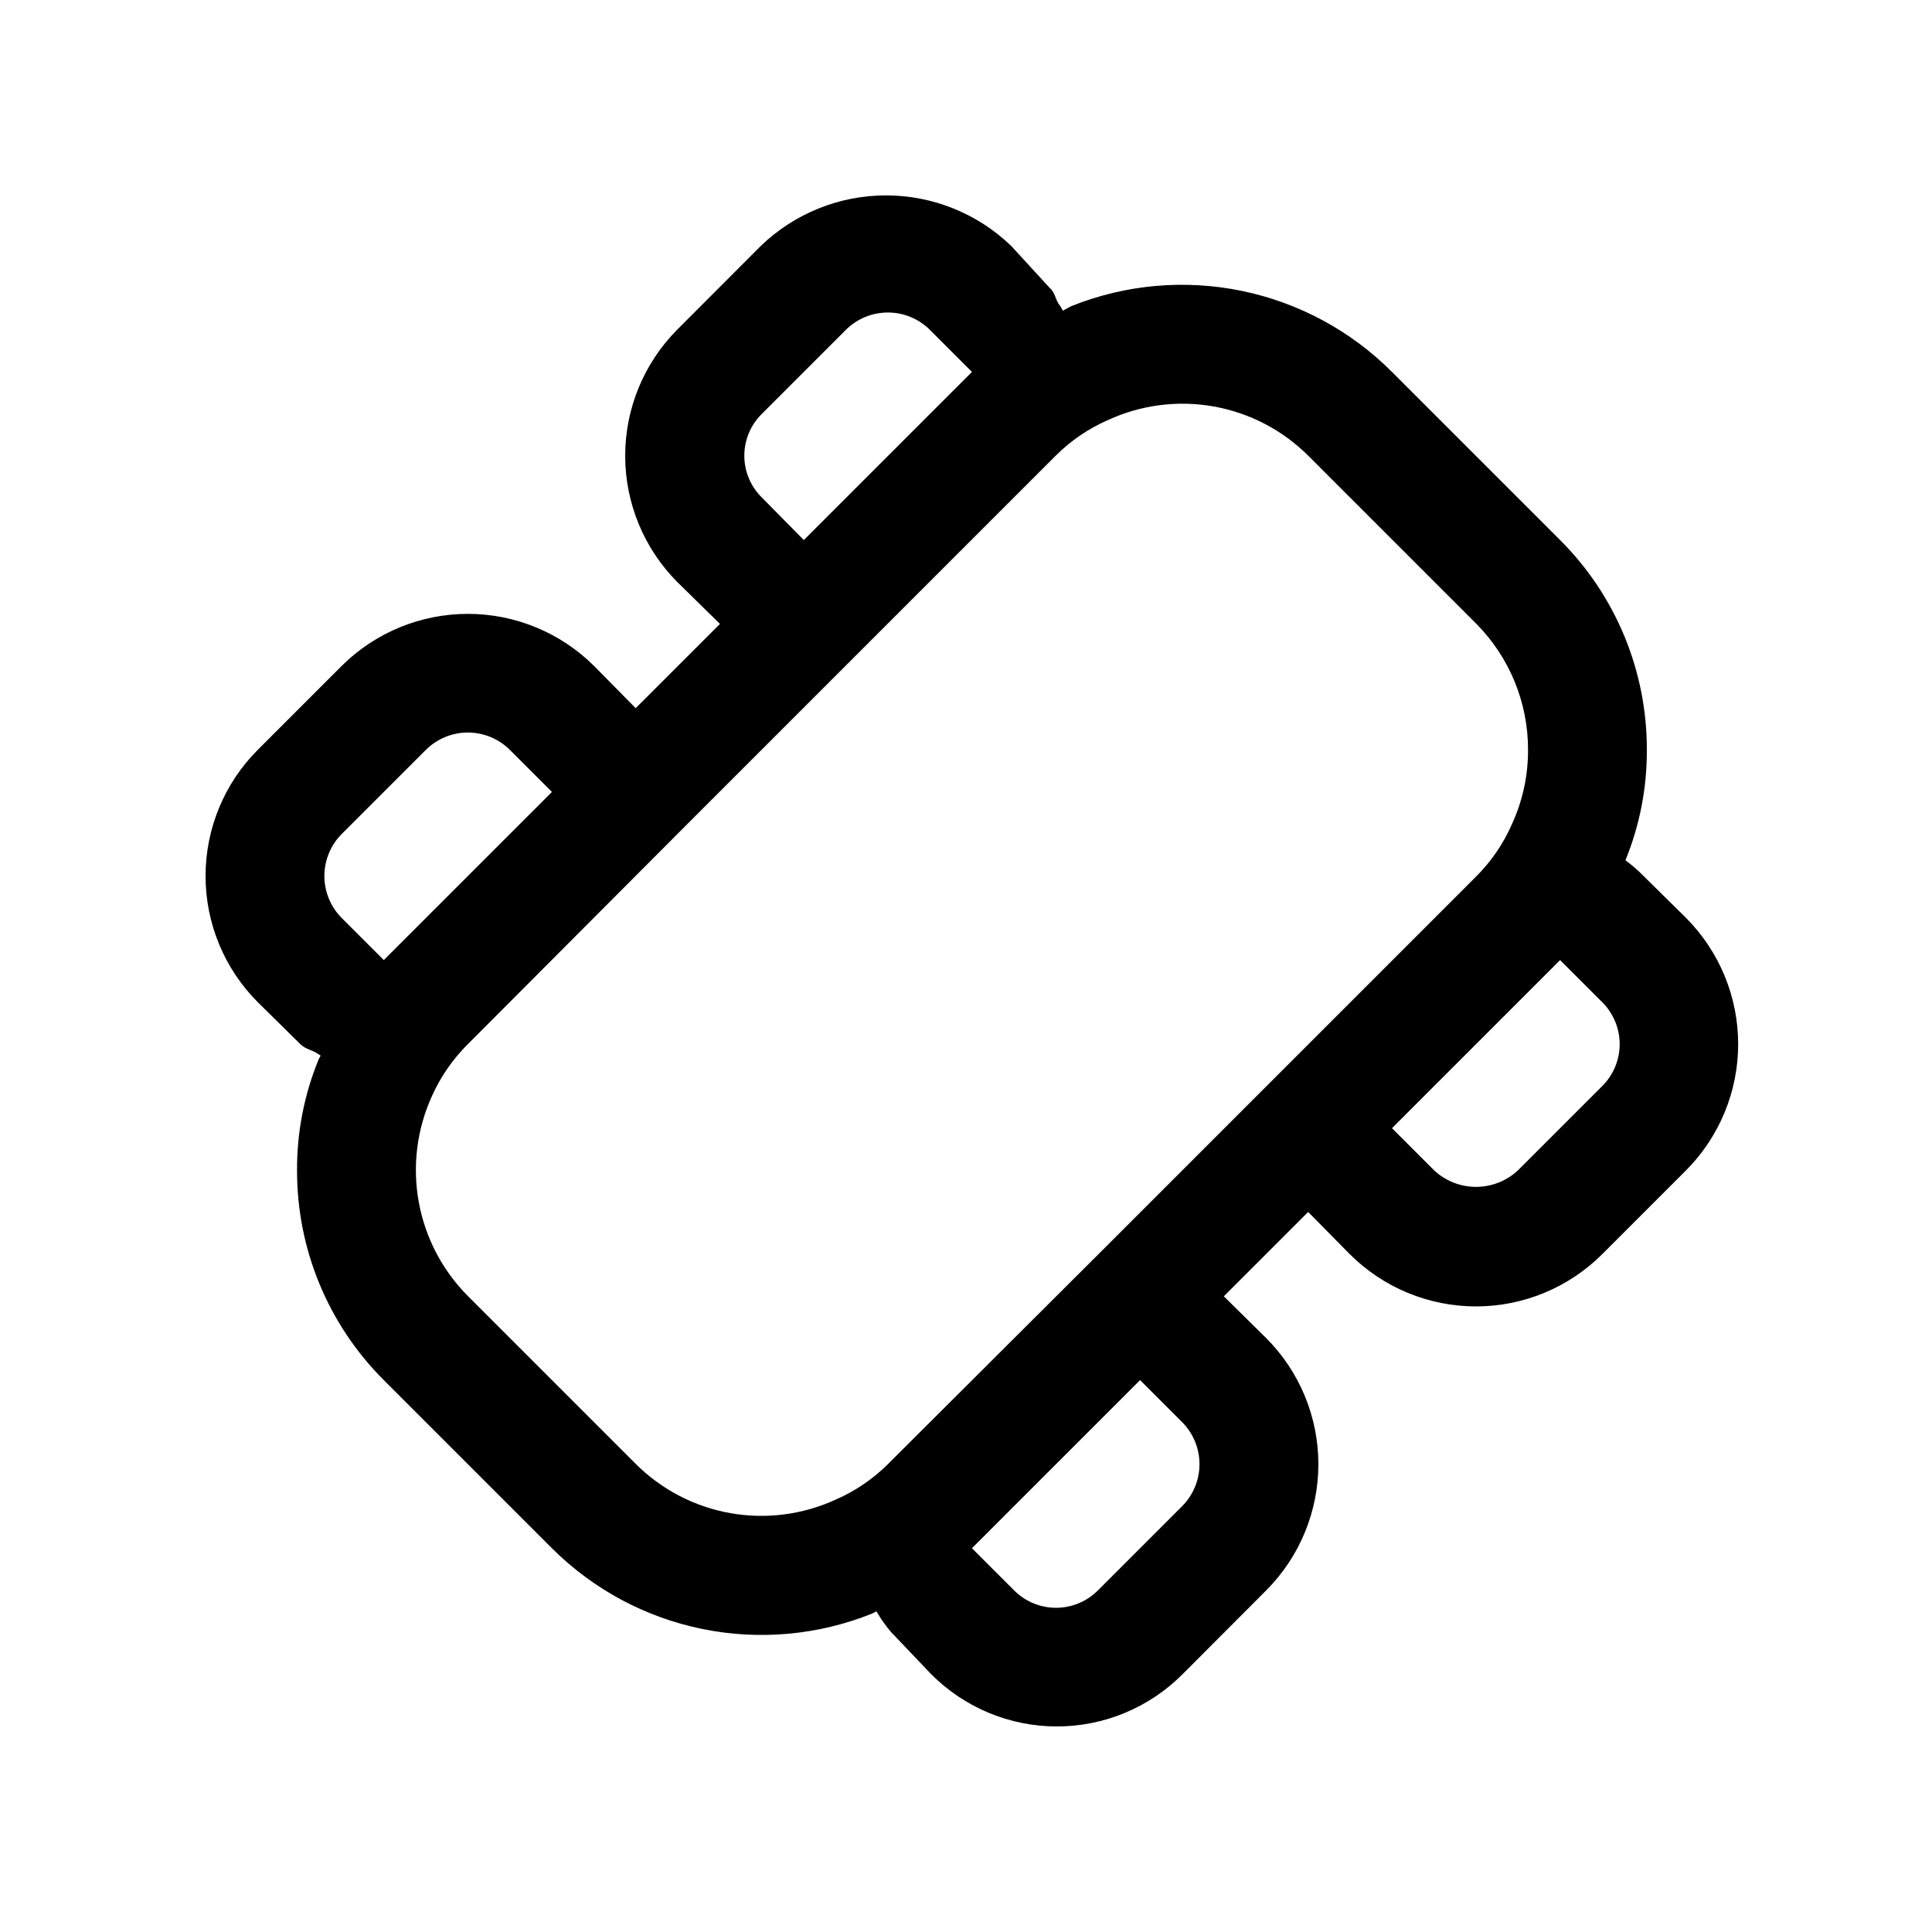 <?xml version="1.0" encoding="UTF-8"?>
<!-- Uploaded to: ICON Repo, www.iconrepo.com, Generator: ICON Repo Mixer Tools -->
<svg fill="#000000" width="800px" height="800px" version="1.1" viewBox="144 144 512 512" xmlns="http://www.w3.org/2000/svg">
 <path d="m590.82 387.25-11.18-11.02c-1.512-1.547-3.144-2.965-4.879-4.254 3.797-9.293 5.723-19.242 5.668-29.281 0.047-20.848-8.227-40.855-22.988-55.578l-44.555-44.555c-10.879-10.902-24.723-18.367-39.809-21.473-15.082-3.109-30.75-1.719-45.051 3.996-0.82 0.336-1.555 0.879-2.363 1.238-0.273-0.402-0.406-0.844-0.707-1.238-1.418-1.73-1.141-3.305-2.715-4.723l-10.254-11.18c-8.91-8.598-20.805-13.402-33.188-13.402-12.379 0-24.277 4.805-33.184 13.402l-22.164 22.199c-8.836 8.898-13.785 20.938-13.77 33.477 0.02 12.539 5.004 24.562 13.863 33.438l11.227 11.02 0.027 0.023-22.336 22.332-11.02-11.18v0.004c-8.887-8.848-20.918-13.816-33.457-13.816s-24.57 4.969-33.457 13.816l-22.199 22.199c-8.871 8.871-13.855 20.906-13.855 33.453 0 12.551 4.984 24.582 13.855 33.457l11.18 11.02c1.574 1.574 3.148 1.496 4.879 2.754 0.188 0.145 0.398 0.219 0.586 0.355-0.16 0.395-0.43 0.742-0.586 1.141v0.004c-3.793 9.293-5.719 19.246-5.668 29.285-0.047 20.848 8.23 40.852 22.988 55.574l44.555 44.555c10.895 10.879 24.746 18.32 39.832 21.398 15.086 3.082 30.742 1.66 45.027-4.078 0.391-0.156 0.746-0.426 1.141-0.586 0.137 0.188 0.215 0.402 0.355 0.586 1.027 1.723 2.199 3.356 3.504 4.879l10.648 11.18c8.816 8.867 20.809 13.855 33.316 13.855 12.504 0 24.496-4.988 33.316-13.855l22.152-22.199h-0.004c8.867-8.879 13.84-20.918 13.832-33.465-0.008-12.551-5-24.578-13.879-33.449l-11.18-11.02 22.355-22.355 11.02 11.18 0.004-0.004c8.875 8.871 20.91 13.855 33.457 13.855s24.582-4.984 33.457-13.855l22.199-22.199c8.848-8.883 13.816-20.914 13.816-33.453 0-12.543-4.969-24.57-13.816-33.457zm-244.98-133.51 22.355-22.355c2.953-2.926 6.941-4.566 11.102-4.566 4.156 0 8.145 1.641 11.098 4.566l11.18 11.18-44.559 44.555-11.02-11.18c-3.004-2.898-4.715-6.887-4.742-11.066-0.031-4.176 1.621-8.188 4.586-11.133zm-111.31 133.51c-2.922-2.953-4.566-6.941-4.566-11.102 0-4.156 1.645-8.145 4.566-11.098l22.355-22.355h0.004c2.953-2.926 6.941-4.566 11.098-4.566s8.145 1.641 11.102 4.566l11.18 11.18-44.559 44.555zm222.78 133.67h0.004c2.922 2.953 4.562 6.941 4.562 11.098s-1.641 8.145-4.562 11.102l-22.355 22.355h-0.004c-2.941 2.949-6.934 4.606-11.098 4.606-4.164 0-8.16-1.656-11.102-4.606l-11.18-11.18 44.555-44.555zm19.68-86.434-39.676 39.676-57.938 57.781 0.004-0.004c-3.988 3.988-8.688 7.191-13.855 9.445-8.75 4.039-18.527 5.297-28.012 3.609-9.488-1.691-18.227-6.246-25.047-13.055l-44.398-44.398c-6.812-6.812-11.383-15.547-13.098-25.027-1.715-9.48-0.496-19.262 3.496-28.031 2.312-5.172 5.57-9.871 9.602-13.852l58.094-58.254 97.613-97.613h0.004c3.988-3.988 8.688-7.191 13.852-9.445 8.754-4.031 18.527-5.289 28.012-3.598 9.484 1.688 18.227 6.238 25.047 13.043l44.555 44.555c8.797 8.879 13.723 20.879 13.699 33.379 0.035 6.789-1.418 13.508-4.25 19.68-2.258 5.168-5.461 9.867-9.449 13.855zm91.629-2.676-22.355 22.355 0.004-0.004c-3.016 2.809-6.981 4.371-11.102 4.371-4.117 0-8.086-1.562-11.098-4.371l-11.18-11.18 44.555-44.551 11.18 11.18v-0.004c2.949 2.941 4.606 6.938 4.606 11.102s-1.656 8.156-4.606 11.098z"/>
</svg>